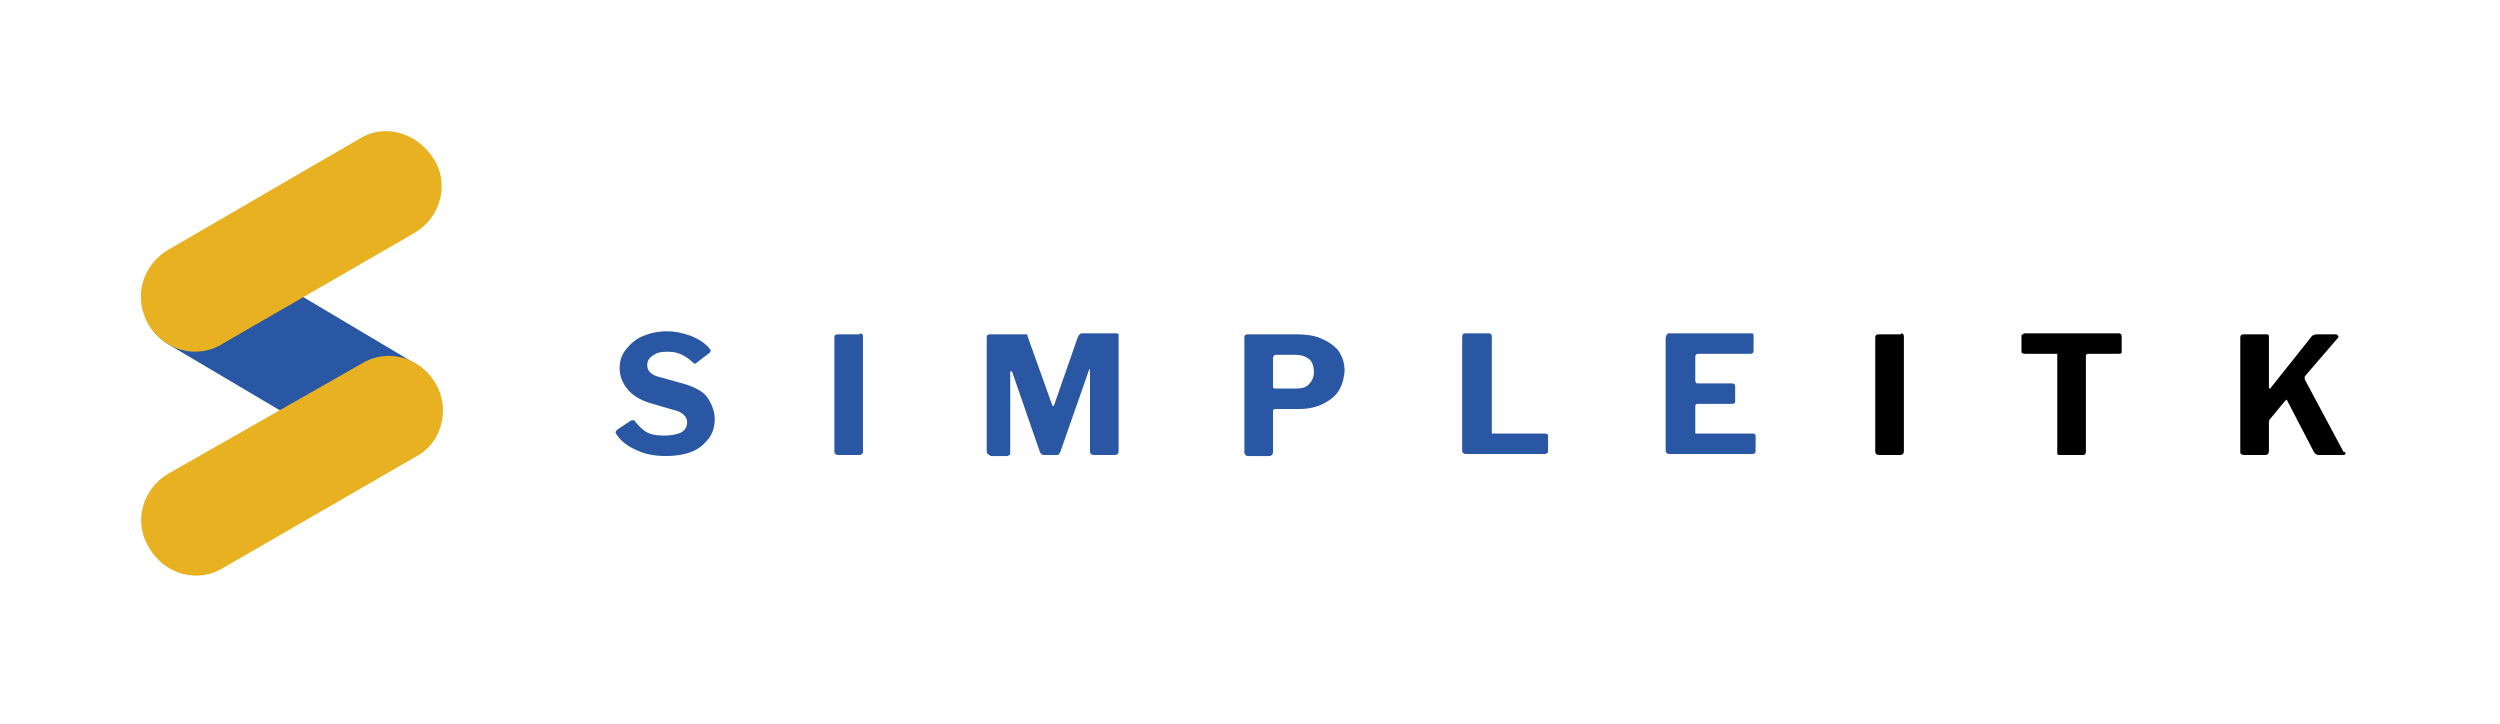 <?xml version="1.0" encoding="utf-8"?>
<!-- Generator: Adobe Illustrator 23.1.1, SVG Export Plug-In . SVG Version: 6.00 Build 0)  -->
<svg version="1.1" id="Layer_1" xmlns="http://www.w3.org/2000/svg" xmlns:xlink="http://www.w3.org/1999/xlink" x="0px" y="0px"
	 viewBox="0 0 244.5 70.8" style="enable-background:new 0 0 244.5 70.8;" xml:space="preserve">
<style type="text/css">
	.st0{fill:#2A57A3;}
	.st1{fill:#E8B121;}
</style>
<g>
	<g>
		<g>
			<path class="st0" d="M66.7,34.7c-0.4-0.2-0.8-0.3-1.4-0.3c-0.7,0-1.1,0.1-1.5,0.4c-0.3,0.2-0.5,0.5-0.5,0.9c0,0.6,0.4,1,1.3,1.2
				l2.5,0.7c0.9,0.3,1.7,0.7,2.1,1.3s0.7,1.3,0.7,2.1c0,0.7-0.2,1.4-0.6,1.9c-0.4,0.5-0.9,1-1.7,1.3s-1.6,0.4-2.5,0.4
				c-1.1,0-2.1-0.2-2.9-0.6c-0.9-0.4-1.5-0.9-1.9-1.5c0-0.1-0.1-0.1-0.1-0.2c0-0.1,0.1-0.2,0.2-0.3l1.2-0.8c0.1-0.1,0.2-0.1,0.3-0.1
				c0.1,0,0.2,0,0.2,0.1c0.4,0.5,0.8,0.9,1.2,1.1c0.4,0.2,0.9,0.3,1.6,0.3c0.7,0,1.3-0.1,1.7-0.3c0.4-0.2,0.6-0.6,0.6-1
				c0-0.3-0.1-0.5-0.3-0.7c-0.2-0.2-0.5-0.4-1-0.5l-2.4-0.7c-0.9-0.3-1.6-0.7-2.1-1.3c-0.5-0.6-0.8-1.3-0.8-2.1
				c0-0.7,0.2-1.3,0.6-1.8c0.4-0.5,0.9-1,1.6-1.3s1.5-0.5,2.4-0.5c0.9,0,1.7,0.2,2.5,0.5c0.7,0.3,1.3,0.7,1.7,1.2
				c0.1,0.1,0.1,0.2,0.1,0.2c0,0.1,0,0.1-0.1,0.2l-1.3,1c-0.1,0-0.1,0.1-0.1,0.1c-0.1,0-0.1-0.1-0.3-0.2
				C67.4,35.1,67.1,34.9,66.7,34.7z"/>
			<path class="st0" d="M84.1,32.6c0.2,0,0.3,0.1,0.3,0.3v11.2c0,0.1,0,0.2-0.1,0.3c-0.1,0.1-0.2,0.1-0.3,0.1h-2
				c-0.1,0-0.2,0-0.3-0.1c-0.1-0.1-0.1-0.1-0.1-0.3V33c0-0.2,0.1-0.3,0.3-0.3H84.1z"/>
			<path class="st0" d="M96.6,44.4c-0.1-0.1-0.1-0.2-0.1-0.3V33c0-0.2,0.1-0.3,0.3-0.3h3.3c0.1,0,0.2,0,0.3,0s0.1,0.1,0.1,0.2
				l2.4,6.7c0,0.1,0.1,0.1,0.1,0.1c0,0,0.1,0,0.1-0.1l2.3-6.6c0.1-0.2,0.2-0.4,0.4-0.4h3.4c0.2,0,0.2,0.1,0.2,0.3v11.2
				c0,0.1,0,0.2-0.1,0.3c-0.1,0.1-0.2,0.1-0.3,0.1H107c-0.1,0-0.2,0-0.3-0.1s-0.1-0.1-0.1-0.2v-8c0-0.1,0-0.1,0-0.1s-0.1,0-0.1,0.1
				l-2.8,8c-0.1,0.2-0.2,0.3-0.3,0.3h-1.3c-0.2,0-0.3-0.1-0.4-0.3L99,36.4c0-0.1-0.1-0.1-0.1-0.1c0,0-0.1,0-0.1,0.1v7.9
				c0,0.1,0,0.2-0.1,0.2c0,0-0.1,0.1-0.2,0.1h-1.6C96.8,44.5,96.7,44.5,96.6,44.4z"/>
			<path class="st0" d="M130.2,39c-0.8,0.6-1.8,1-3.1,1h-2.4c-0.1,0-0.2,0.1-0.2,0.2v4c0,0.2-0.1,0.4-0.4,0.4h-2
				c-0.1,0-0.2,0-0.3-0.1c0-0.1-0.1-0.1-0.1-0.2V33c0-0.2,0.1-0.3,0.3-0.3h4.8c0.9,0,1.7,0.1,2.4,0.4c0.7,0.3,1.3,0.7,1.7,1.2
				c0.4,0.6,0.6,1.2,0.6,2C131.4,37.5,131,38.4,130.2,39z M128,35.1c-0.4-0.3-0.8-0.4-1.4-0.4h-1.8c-0.1,0-0.2,0-0.2,0.1
				c0,0-0.1,0.1-0.1,0.2v2.7c0,0.1,0,0.2,0,0.2s0.1,0.1,0.2,0.1h2c0.6,0,1-0.1,1.3-0.4c0.3-0.3,0.5-0.7,0.5-1.2
				C128.5,35.8,128.3,35.3,128,35.1z"/>
			<path class="st0" d="M143.3,32.6h2.3c0.2,0,0.3,0.1,0.3,0.3v9.3c0,0.1,0,0.1,0,0.2c0,0,0.1,0,0.1,0h5.1c0.2,0,0.3,0.1,0.3,0.2
				v1.5c0,0.1,0,0.2-0.1,0.2c-0.1,0.1-0.1,0.1-0.2,0.1h-7.7c-0.1,0-0.2,0-0.3-0.1c-0.1-0.1-0.1-0.1-0.1-0.3V33
				C143,32.7,143.1,32.6,143.3,32.6z"/>
			<path class="st0" d="M163.2,32.6h8.1c0.2,0,0.2,0.1,0.2,0.3l0,1.4c0,0.2-0.1,0.3-0.3,0.3h-5.1c-0.2,0-0.3,0.1-0.3,0.3v2.3
				c0,0.2,0.1,0.3,0.2,0.3h3.4c0.2,0,0.3,0.1,0.3,0.3v1.5c0,0.1-0.1,0.2-0.3,0.2H166c-0.1,0-0.2,0.1-0.2,0.2v2.5c0,0.1,0,0.1,0,0.2
				c0,0,0.1,0,0.1,0h5.5c0.2,0,0.3,0.1,0.3,0.2v1.5c0,0.2-0.1,0.3-0.3,0.3h-8.1c-0.1,0-0.2,0-0.3-0.1c-0.1-0.1-0.1-0.1-0.1-0.3V33
				C163,32.7,163.1,32.6,163.2,32.6z"/>
		</g>
		<g>
			<path d="M185.9,32.6c0.2,0,0.3,0.1,0.3,0.3v11.2c0,0.1,0,0.2-0.1,0.3c-0.1,0.1-0.2,0.1-0.3,0.1h-2c-0.1,0-0.2,0-0.3-0.1
				c-0.1-0.1-0.1-0.1-0.1-0.3V33c0-0.2,0.1-0.3,0.3-0.3H185.9z"/>
			<path d="M197.7,32.9c0-0.1,0-0.2,0.1-0.2s0.1-0.1,0.2-0.1h9.2c0.2,0,0.3,0.1,0.3,0.3v1.5c0,0.2-0.1,0.2-0.3,0.2h-3
				c-0.1,0-0.2,0.1-0.2,0.2v9.4c0,0.2-0.1,0.3-0.3,0.3h-2.3c-0.2,0-0.2-0.1-0.2-0.3v-9.4c0-0.1,0-0.1,0-0.2c0,0-0.1,0-0.1,0H198
				c-0.2,0-0.3-0.1-0.3-0.2V32.9z"/>
			<path d="M229.4,44.3c0,0.1-0.1,0.2-0.2,0.2h-2.4c-0.2,0-0.4-0.1-0.5-0.3l-2.6-5c0-0.1-0.1-0.1-0.1-0.1s-0.1,0.1-0.2,0.2L222,41
				c-0.1,0.1-0.1,0.2-0.1,0.3v2.8c0,0.1,0,0.2-0.1,0.3c-0.1,0.1-0.2,0.1-0.3,0.1h-2c-0.1,0-0.2,0-0.3-0.1c-0.1,0-0.1-0.1-0.1-0.2V33
				c0-0.2,0.1-0.3,0.3-0.3h2.3c0.2,0,0.2,0.1,0.2,0.3v4.8c0,0.1,0,0.2,0.1,0.2c0,0,0.1,0,0.1-0.1l3.9-4.9c0.1-0.1,0.1-0.2,0.2-0.2
				c0.1,0,0.2-0.1,0.3-0.1h1.9c0.1,0,0.2,0,0.2,0.1c0.1,0,0.1,0.1,0.1,0.1c0,0.1,0,0.1-0.1,0.2l-3.1,3.6c-0.1,0.1-0.1,0.1-0.1,0.2
				s0,0.1,0,0.2l3.8,7.1C229.4,44.2,229.4,44.3,229.4,44.3z"/>
		</g>
	</g>
	<g>
		<path class="st0" d="M14.6,26.4c-1.5,2.6-0.6,5.8,1.9,7.3l18.6,11c2.6,1.5,5.8,0.6,7.3-1.9c1.5-2.6,0.6-5.8-1.9-7.3L22,24.5
			C19.4,22.9,16.1,23.8,14.6,26.4z"/>
		<path class="st1" d="M14.5,31.7c1.5,2.6,4.8,3.5,7.3,1.9l18.7-10.8c2.6-1.5,3.5-4.8,1.9-7.3s-4.8-3.5-7.3-1.9L16.5,24.4
			C13.9,25.9,13,29.1,14.5,31.7z"/>
		<path class="st1" d="M42.6,37.5c-1.5-2.6-4.8-3.5-7.3-1.9L16.5,46.3c-2.6,1.5-3.5,4.8-1.9,7.3c1.5,2.6,4.8,3.5,7.3,1.9l18.7-10.8
			C43.2,43.4,44.1,40,42.6,37.5z"/>
	</g>
</g>
</svg>

